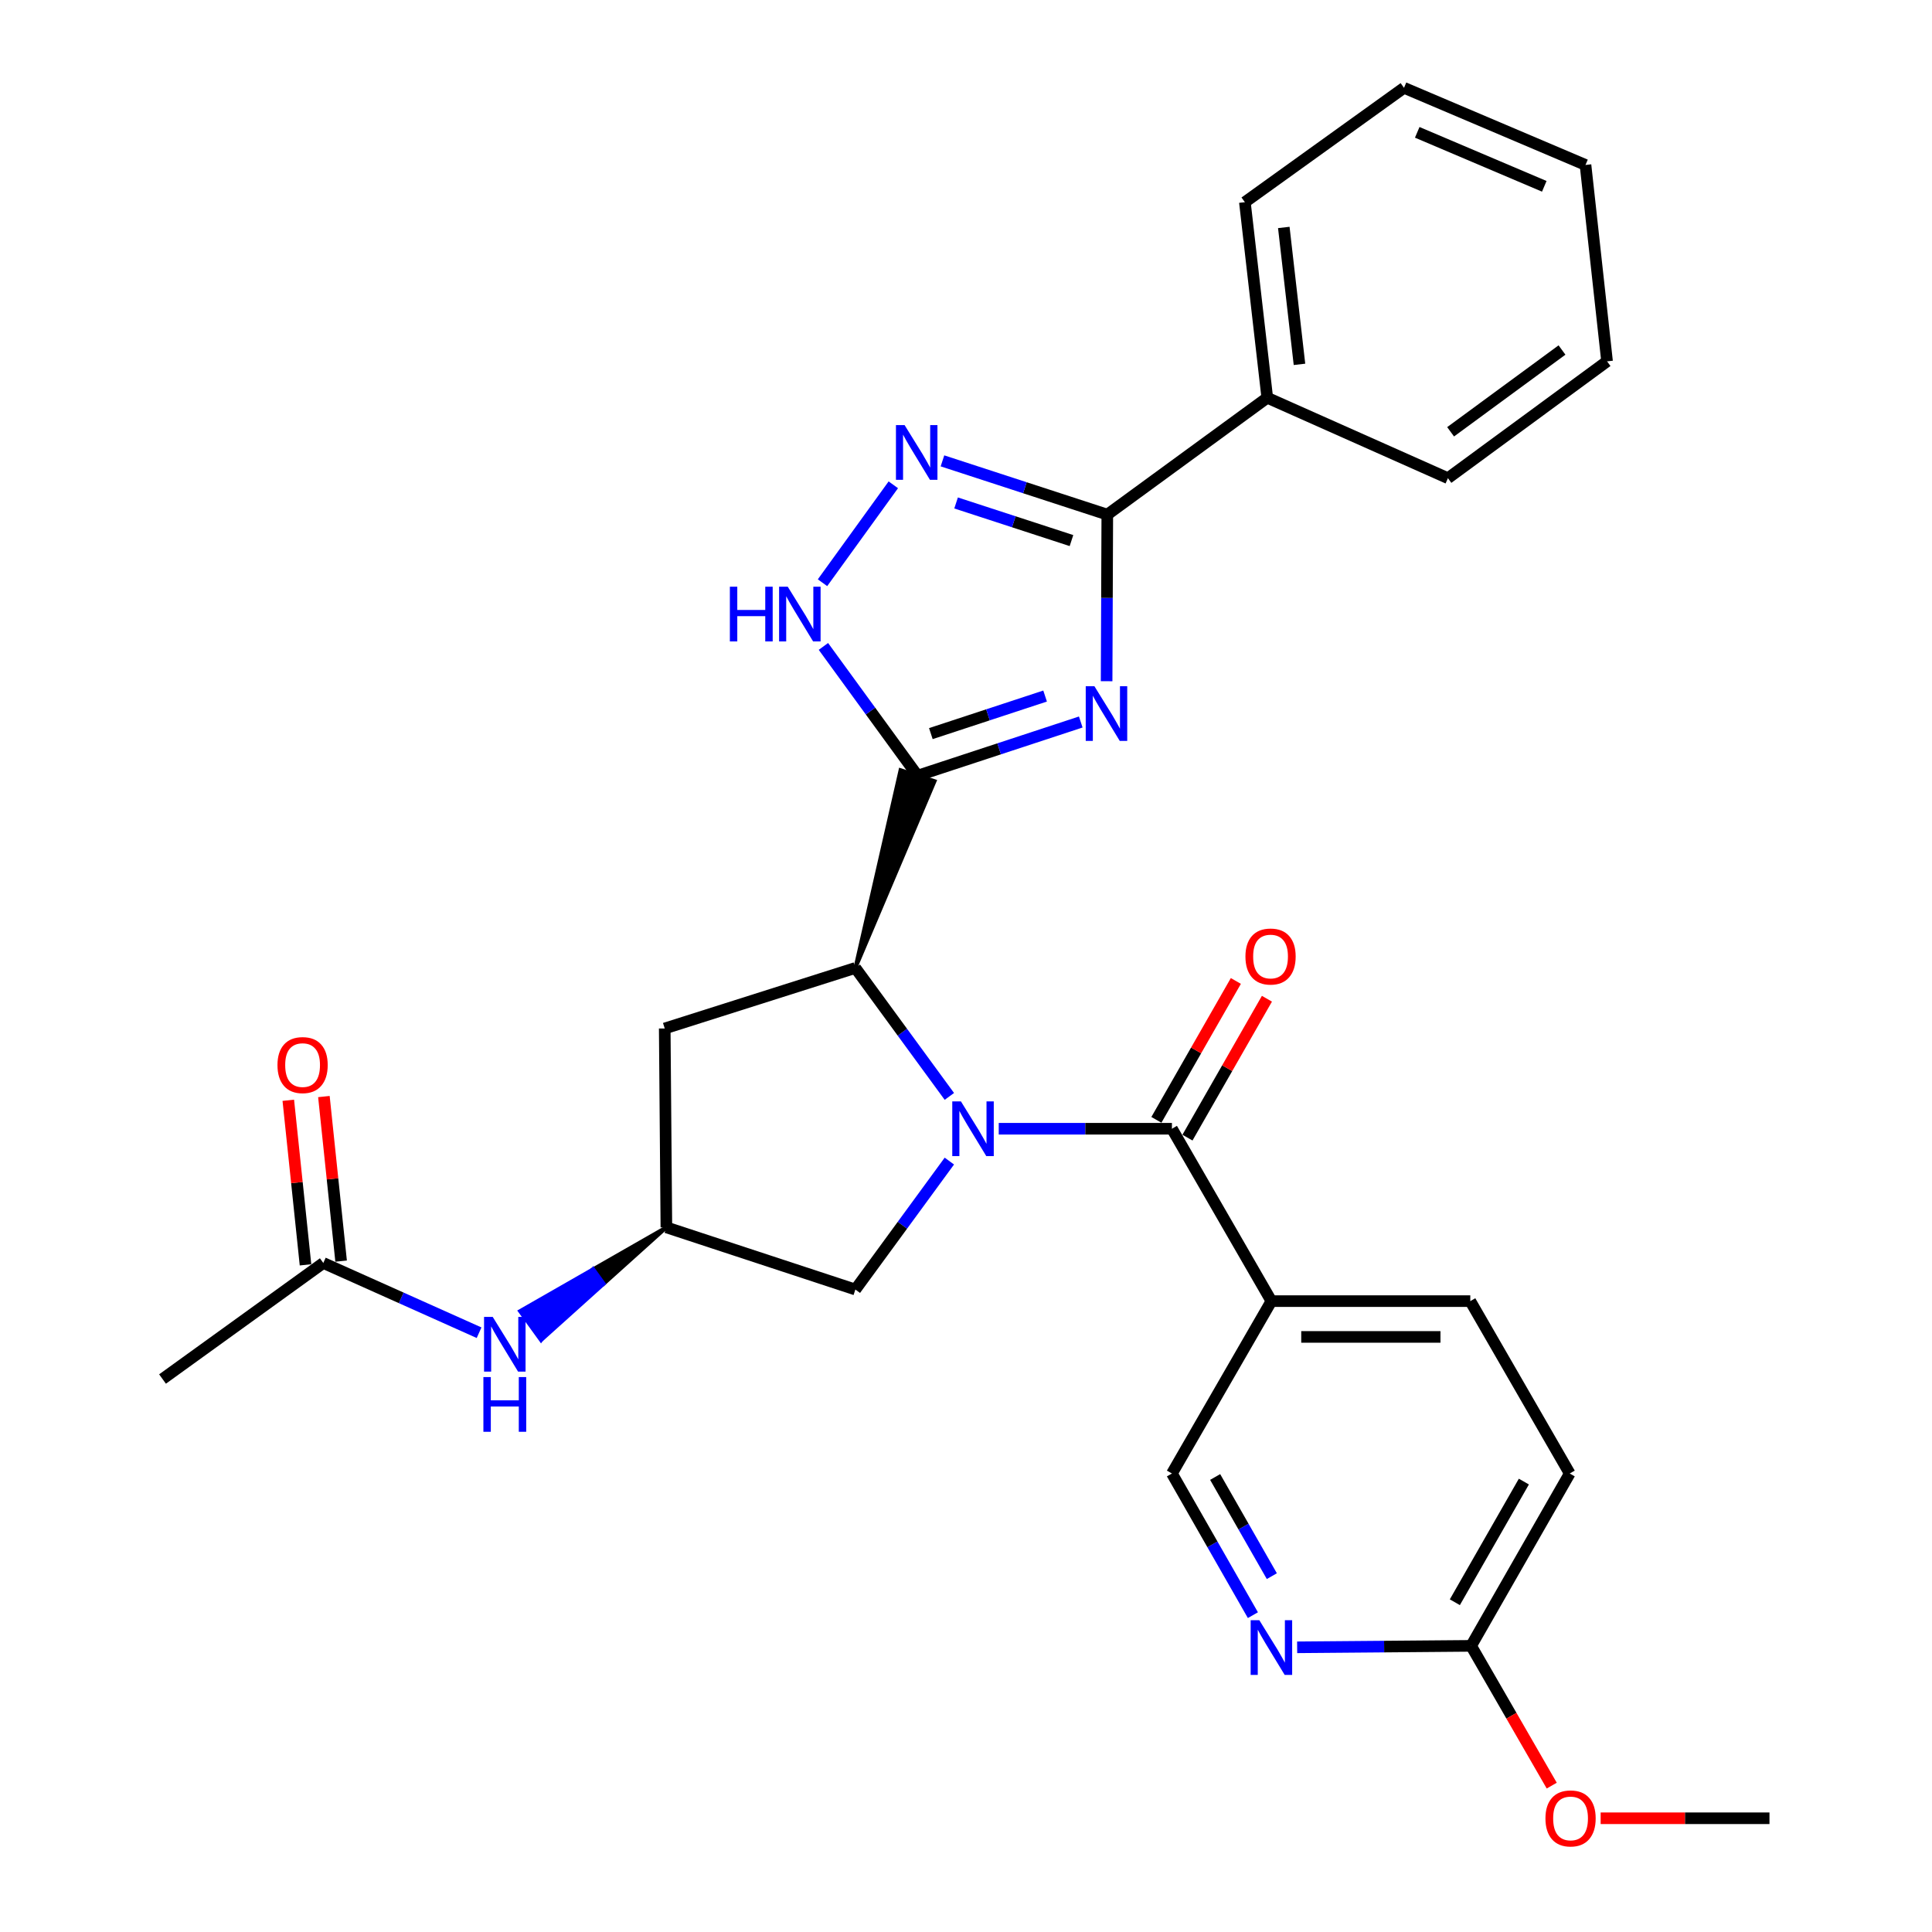 <?xml version='1.0' encoding='iso-8859-1'?>
<svg version='1.1' baseProfile='full'
              xmlns='http://www.w3.org/2000/svg'
                      xmlns:rdkit='http://www.rdkit.org/xml'
                      xmlns:xlink='http://www.w3.org/1999/xlink'
                  xml:space='preserve'
width='1000px' height='1000px' viewBox='0 0 1000 1000'>
<!-- END OF HEADER -->
<rect style='opacity:1.0;fill:#FFFFFF;stroke:none' width='1000' height='1000' x='0' y='0'> </rect>
<path class='bond-2' d='M 516.947,584.235 L 561.768,584.235' style='fill:none;fill-rule:evenodd;stroke:#0000FF;stroke-width:6px;stroke-linecap:butt;stroke-linejoin:miter;stroke-opacity:1' />
<path class='bond-2' d='M 561.768,584.235 L 606.589,584.235' style='fill:none;fill-rule:evenodd;stroke:#000000;stroke-width:6px;stroke-linecap:butt;stroke-linejoin:miter;stroke-opacity:1' />
<path class='bond-3' d='M 491.386,567.497 L 467.062,534.255' style='fill:none;fill-rule:evenodd;stroke:#0000FF;stroke-width:6px;stroke-linecap:butt;stroke-linejoin:miter;stroke-opacity:1' />
<path class='bond-3' d='M 467.062,534.255 L 442.737,501.012' style='fill:none;fill-rule:evenodd;stroke:#000000;stroke-width:6px;stroke-linecap:butt;stroke-linejoin:miter;stroke-opacity:1' />
<path class='bond-8' d='M 491.386,600.973 L 467.062,634.215' style='fill:none;fill-rule:evenodd;stroke:#0000FF;stroke-width:6px;stroke-linecap:butt;stroke-linejoin:miter;stroke-opacity:1' />
<path class='bond-8' d='M 467.062,634.215 L 442.737,667.458' style='fill:none;fill-rule:evenodd;stroke:#000000;stroke-width:6px;stroke-linecap:butt;stroke-linejoin:miter;stroke-opacity:1' />
<path class='bond-0' d='M 442.737,501.012 L 483.74,404.336 L 466.111,398.634 Z' style='fill:#000000;fill-rule:evenodd;fill-opacity:1;stroke:#000000;stroke-width:2px;stroke-linecap:butt;stroke-linejoin:miter;stroke-opacity:1;' />
<path class='bond-1' d='M 474.925,401.485 L 517.162,387.596' style='fill:none;fill-rule:evenodd;stroke:#000000;stroke-width:6px;stroke-linecap:butt;stroke-linejoin:miter;stroke-opacity:1' />
<path class='bond-1' d='M 517.162,387.596 L 559.4,373.706' style='fill:none;fill-rule:evenodd;stroke:#0000FF;stroke-width:6px;stroke-linecap:butt;stroke-linejoin:miter;stroke-opacity:1' />
<path class='bond-1' d='M 481.808,379.717 L 511.374,369.995' style='fill:none;fill-rule:evenodd;stroke:#000000;stroke-width:6px;stroke-linecap:butt;stroke-linejoin:miter;stroke-opacity:1' />
<path class='bond-1' d='M 511.374,369.995 L 540.94,360.272' style='fill:none;fill-rule:evenodd;stroke:#0000FF;stroke-width:6px;stroke-linecap:butt;stroke-linejoin:miter;stroke-opacity:1' />
<path class='bond-6' d='M 474.925,401.485 L 450.561,368.036' style='fill:none;fill-rule:evenodd;stroke:#000000;stroke-width:6px;stroke-linecap:butt;stroke-linejoin:miter;stroke-opacity:1' />
<path class='bond-6' d='M 450.561,368.036 L 426.197,334.587' style='fill:none;fill-rule:evenodd;stroke:#0000FF;stroke-width:6px;stroke-linecap:butt;stroke-linejoin:miter;stroke-opacity:1' />
<path class='bond-4' d='M 572.782,352.594 L 572.958,309.478' style='fill:none;fill-rule:evenodd;stroke:#0000FF;stroke-width:6px;stroke-linecap:butt;stroke-linejoin:miter;stroke-opacity:1' />
<path class='bond-4' d='M 572.958,309.478 L 573.135,266.363' style='fill:none;fill-rule:evenodd;stroke:#000000;stroke-width:6px;stroke-linecap:butt;stroke-linejoin:miter;stroke-opacity:1' />
<path class='bond-7' d='M 606.589,584.235 L 658.077,673.459' style='fill:none;fill-rule:evenodd;stroke:#000000;stroke-width:6px;stroke-linecap:butt;stroke-linejoin:miter;stroke-opacity:1' />
<path class='bond-16' d='M 614.63,588.836 L 635.195,552.889' style='fill:none;fill-rule:evenodd;stroke:#000000;stroke-width:6px;stroke-linecap:butt;stroke-linejoin:miter;stroke-opacity:1' />
<path class='bond-16' d='M 635.195,552.889 L 655.761,516.942' style='fill:none;fill-rule:evenodd;stroke:#FF0000;stroke-width:6px;stroke-linecap:butt;stroke-linejoin:miter;stroke-opacity:1' />
<path class='bond-16' d='M 598.548,579.635 L 619.113,543.688' style='fill:none;fill-rule:evenodd;stroke:#000000;stroke-width:6px;stroke-linecap:butt;stroke-linejoin:miter;stroke-opacity:1' />
<path class='bond-16' d='M 619.113,543.688 L 639.678,507.741' style='fill:none;fill-rule:evenodd;stroke:#FF0000;stroke-width:6px;stroke-linecap:butt;stroke-linejoin:miter;stroke-opacity:1' />
<path class='bond-9' d='M 442.737,501.012 L 344.064,532.335' style='fill:none;fill-rule:evenodd;stroke:#000000;stroke-width:6px;stroke-linecap:butt;stroke-linejoin:miter;stroke-opacity:1' />
<path class='bond-17' d='M 573.135,266.363 L 655.936,205.878' style='fill:none;fill-rule:evenodd;stroke:#000000;stroke-width:6px;stroke-linecap:butt;stroke-linejoin:miter;stroke-opacity:1' />
<path class='bond-30' d='M 573.135,266.363 L 530.476,252.453' style='fill:none;fill-rule:evenodd;stroke:#000000;stroke-width:6px;stroke-linecap:butt;stroke-linejoin:miter;stroke-opacity:1' />
<path class='bond-30' d='M 530.476,252.453 L 487.817,238.543' style='fill:none;fill-rule:evenodd;stroke:#0000FF;stroke-width:6px;stroke-linecap:butt;stroke-linejoin:miter;stroke-opacity:1' />
<path class='bond-30' d='M 554.594,279.805 L 524.732,270.068' style='fill:none;fill-rule:evenodd;stroke:#000000;stroke-width:6px;stroke-linecap:butt;stroke-linejoin:miter;stroke-opacity:1' />
<path class='bond-30' d='M 524.732,270.068 L 494.871,260.332' style='fill:none;fill-rule:evenodd;stroke:#0000FF;stroke-width:6px;stroke-linecap:butt;stroke-linejoin:miter;stroke-opacity:1' />
<path class='bond-5' d='M 462.377,250.936 L 425.73,301.616' style='fill:none;fill-rule:evenodd;stroke:#0000FF;stroke-width:6px;stroke-linecap:butt;stroke-linejoin:miter;stroke-opacity:1' />
<path class='bond-14' d='M 658.077,673.459 L 606.589,762.683' style='fill:none;fill-rule:evenodd;stroke:#000000;stroke-width:6px;stroke-linecap:butt;stroke-linejoin:miter;stroke-opacity:1' />
<path class='bond-18' d='M 658.077,673.459 L 761.022,673.459' style='fill:none;fill-rule:evenodd;stroke:#000000;stroke-width:6px;stroke-linecap:butt;stroke-linejoin:miter;stroke-opacity:1' />
<path class='bond-18' d='M 673.518,691.987 L 745.58,691.987' style='fill:none;fill-rule:evenodd;stroke:#000000;stroke-width:6px;stroke-linecap:butt;stroke-linejoin:miter;stroke-opacity:1' />
<path class='bond-11' d='M 442.737,667.458 L 344.919,635.28' style='fill:none;fill-rule:evenodd;stroke:#000000;stroke-width:6px;stroke-linecap:butt;stroke-linejoin:miter;stroke-opacity:1' />
<path class='bond-29' d='M 344.064,532.335 L 344.919,635.28' style='fill:none;fill-rule:evenodd;stroke:#000000;stroke-width:6px;stroke-linecap:butt;stroke-linejoin:miter;stroke-opacity:1' />
<path class='bond-10' d='M 648.5,836.007 L 627.545,799.345' style='fill:none;fill-rule:evenodd;stroke:#0000FF;stroke-width:6px;stroke-linecap:butt;stroke-linejoin:miter;stroke-opacity:1' />
<path class='bond-10' d='M 627.545,799.345 L 606.589,762.683' style='fill:none;fill-rule:evenodd;stroke:#000000;stroke-width:6px;stroke-linecap:butt;stroke-linejoin:miter;stroke-opacity:1' />
<path class='bond-10' d='M 658.3,815.814 L 643.63,790.15' style='fill:none;fill-rule:evenodd;stroke:#0000FF;stroke-width:6px;stroke-linecap:butt;stroke-linejoin:miter;stroke-opacity:1' />
<path class='bond-10' d='M 643.63,790.15 L 628.961,764.487' style='fill:none;fill-rule:evenodd;stroke:#000000;stroke-width:6px;stroke-linecap:butt;stroke-linejoin:miter;stroke-opacity:1' />
<path class='bond-31' d='M 671.401,852.649 L 716.428,852.273' style='fill:none;fill-rule:evenodd;stroke:#0000FF;stroke-width:6px;stroke-linecap:butt;stroke-linejoin:miter;stroke-opacity:1' />
<path class='bond-31' d='M 716.428,852.273 L 761.454,851.896' style='fill:none;fill-rule:evenodd;stroke:#000000;stroke-width:6px;stroke-linecap:butt;stroke-linejoin:miter;stroke-opacity:1' />
<path class='bond-12' d='M 344.919,635.28 L 307.047,656.957 L 312.476,664.463 Z' style='fill:#000000;fill-rule:evenodd;fill-opacity:1;stroke:#000000;stroke-width:2px;stroke-linecap:butt;stroke-linejoin:miter;stroke-opacity:1;' />
<path class='bond-12' d='M 307.047,656.957 L 280.034,693.646 L 269.175,678.634 Z' style='fill:#0000FF;fill-rule:evenodd;fill-opacity:1;stroke:#0000FF;stroke-width:2px;stroke-linecap:butt;stroke-linejoin:miter;stroke-opacity:1;' />
<path class='bond-12' d='M 307.047,656.957 L 312.476,664.463 L 280.034,693.646 Z' style='fill:#0000FF;fill-rule:evenodd;fill-opacity:1;stroke:#0000FF;stroke-width:2px;stroke-linecap:butt;stroke-linejoin:miter;stroke-opacity:1;' />
<path class='bond-13' d='M 247.971,689.814 L 207.659,671.765' style='fill:none;fill-rule:evenodd;stroke:#0000FF;stroke-width:6px;stroke-linecap:butt;stroke-linejoin:miter;stroke-opacity:1' />
<path class='bond-13' d='M 207.659,671.765 L 167.346,653.716' style='fill:none;fill-rule:evenodd;stroke:#000000;stroke-width:6px;stroke-linecap:butt;stroke-linejoin:miter;stroke-opacity:1' />
<path class='bond-19' d='M 176.56,652.752 L 172.104,610.164' style='fill:none;fill-rule:evenodd;stroke:#000000;stroke-width:6px;stroke-linecap:butt;stroke-linejoin:miter;stroke-opacity:1' />
<path class='bond-19' d='M 172.104,610.164 L 167.648,567.576' style='fill:none;fill-rule:evenodd;stroke:#FF0000;stroke-width:6px;stroke-linecap:butt;stroke-linejoin:miter;stroke-opacity:1' />
<path class='bond-19' d='M 158.132,654.68 L 153.676,612.092' style='fill:none;fill-rule:evenodd;stroke:#000000;stroke-width:6px;stroke-linecap:butt;stroke-linejoin:miter;stroke-opacity:1' />
<path class='bond-19' d='M 153.676,612.092 L 149.22,569.504' style='fill:none;fill-rule:evenodd;stroke:#FF0000;stroke-width:6px;stroke-linecap:butt;stroke-linejoin:miter;stroke-opacity:1' />
<path class='bond-22' d='M 167.346,653.716 L 84.123,713.778' style='fill:none;fill-rule:evenodd;stroke:#000000;stroke-width:6px;stroke-linecap:butt;stroke-linejoin:miter;stroke-opacity:1' />
<path class='bond-15' d='M 761.454,851.896 L 812.489,762.683' style='fill:none;fill-rule:evenodd;stroke:#000000;stroke-width:6px;stroke-linecap:butt;stroke-linejoin:miter;stroke-opacity:1' />
<path class='bond-15' d='M 753.027,829.314 L 788.751,766.864' style='fill:none;fill-rule:evenodd;stroke:#000000;stroke-width:6px;stroke-linecap:butt;stroke-linejoin:miter;stroke-opacity:1' />
<path class='bond-21' d='M 761.454,851.896 L 782.315,888.065' style='fill:none;fill-rule:evenodd;stroke:#000000;stroke-width:6px;stroke-linecap:butt;stroke-linejoin:miter;stroke-opacity:1' />
<path class='bond-21' d='M 782.315,888.065 L 803.177,924.235' style='fill:none;fill-rule:evenodd;stroke:#FF0000;stroke-width:6px;stroke-linecap:butt;stroke-linejoin:miter;stroke-opacity:1' />
<path class='bond-23' d='M 655.936,205.878 L 644.345,104.652' style='fill:none;fill-rule:evenodd;stroke:#000000;stroke-width:6px;stroke-linecap:butt;stroke-linejoin:miter;stroke-opacity:1' />
<path class='bond-23' d='M 672.605,188.587 L 664.492,117.728' style='fill:none;fill-rule:evenodd;stroke:#000000;stroke-width:6px;stroke-linecap:butt;stroke-linejoin:miter;stroke-opacity:1' />
<path class='bond-24' d='M 655.936,205.878 L 749.442,247.505' style='fill:none;fill-rule:evenodd;stroke:#000000;stroke-width:6px;stroke-linecap:butt;stroke-linejoin:miter;stroke-opacity:1' />
<path class='bond-20' d='M 761.022,673.459 L 812.489,762.683' style='fill:none;fill-rule:evenodd;stroke:#000000;stroke-width:6px;stroke-linecap:butt;stroke-linejoin:miter;stroke-opacity:1' />
<path class='bond-25' d='M 828.495,941.13 L 872.186,941.13' style='fill:none;fill-rule:evenodd;stroke:#FF0000;stroke-width:6px;stroke-linecap:butt;stroke-linejoin:miter;stroke-opacity:1' />
<path class='bond-25' d='M 872.186,941.13 L 915.877,941.13' style='fill:none;fill-rule:evenodd;stroke:#000000;stroke-width:6px;stroke-linecap:butt;stroke-linejoin:miter;stroke-opacity:1' />
<path class='bond-26' d='M 644.345,104.652 L 726.714,45.455' style='fill:none;fill-rule:evenodd;stroke:#000000;stroke-width:6px;stroke-linecap:butt;stroke-linejoin:miter;stroke-opacity:1' />
<path class='bond-27' d='M 749.442,247.505 L 831.81,187.031' style='fill:none;fill-rule:evenodd;stroke:#000000;stroke-width:6px;stroke-linecap:butt;stroke-linejoin:miter;stroke-opacity:1' />
<path class='bond-27' d='M 750.832,223.499 L 808.489,181.167' style='fill:none;fill-rule:evenodd;stroke:#000000;stroke-width:6px;stroke-linecap:butt;stroke-linejoin:miter;stroke-opacity:1' />
<path class='bond-32' d='M 726.714,45.455 L 820.652,85.373' style='fill:none;fill-rule:evenodd;stroke:#000000;stroke-width:6px;stroke-linecap:butt;stroke-linejoin:miter;stroke-opacity:1' />
<path class='bond-32' d='M 733.558,68.495 L 799.315,96.437' style='fill:none;fill-rule:evenodd;stroke:#000000;stroke-width:6px;stroke-linecap:butt;stroke-linejoin:miter;stroke-opacity:1' />
<path class='bond-28' d='M 831.81,187.031 L 820.652,85.373' style='fill:none;fill-rule:evenodd;stroke:#000000;stroke-width:6px;stroke-linecap:butt;stroke-linejoin:miter;stroke-opacity:1' />
<path  class='atom-0' d='M 497.374 570.075
L 506.654 585.075
Q 507.574 586.555, 509.054 589.235
Q 510.534 591.915, 510.614 592.075
L 510.614 570.075
L 514.374 570.075
L 514.374 598.395
L 510.494 598.395
L 500.534 581.995
Q 499.374 580.075, 498.134 577.875
Q 496.934 575.675, 496.574 574.995
L 496.574 598.395
L 492.894 598.395
L 492.894 570.075
L 497.374 570.075
' fill='#0000FF'/>
<path  class='atom-2' d='M 566.453 355.168
L 575.733 370.168
Q 576.653 371.648, 578.133 374.328
Q 579.613 377.008, 579.693 377.168
L 579.693 355.168
L 583.453 355.168
L 583.453 383.488
L 579.573 383.488
L 569.613 367.088
Q 568.453 365.168, 567.213 362.968
Q 566.013 360.768, 565.653 360.088
L 565.653 383.488
L 561.973 383.488
L 561.973 355.168
L 566.453 355.168
' fill='#0000FF'/>
<path  class='atom-6' d='M 468.222 220.036
L 477.502 235.036
Q 478.422 236.516, 479.902 239.196
Q 481.382 241.876, 481.462 242.036
L 481.462 220.036
L 485.222 220.036
L 485.222 248.356
L 481.342 248.356
L 471.382 231.956
Q 470.222 230.036, 468.982 227.836
Q 467.782 225.636, 467.422 224.956
L 467.422 248.356
L 463.742 248.356
L 463.742 220.036
L 468.222 220.036
' fill='#0000FF'/>
<path  class='atom-7' d='M 377.778 303.68
L 381.618 303.68
L 381.618 315.72
L 396.098 315.72
L 396.098 303.68
L 399.938 303.68
L 399.938 332
L 396.098 332
L 396.098 318.92
L 381.618 318.92
L 381.618 332
L 377.778 332
L 377.778 303.68
' fill='#0000FF'/>
<path  class='atom-7' d='M 407.738 303.68
L 417.018 318.68
Q 417.938 320.16, 419.418 322.84
Q 420.898 325.52, 420.978 325.68
L 420.978 303.68
L 424.738 303.68
L 424.738 332
L 420.858 332
L 410.898 315.6
Q 409.738 313.68, 408.498 311.48
Q 407.298 309.28, 406.938 308.6
L 406.938 332
L 403.258 332
L 403.258 303.68
L 407.738 303.68
' fill='#0000FF'/>
<path  class='atom-11' d='M 651.817 838.601
L 661.097 853.601
Q 662.017 855.081, 663.497 857.761
Q 664.977 860.441, 665.057 860.601
L 665.057 838.601
L 668.817 838.601
L 668.817 866.921
L 664.937 866.921
L 654.977 850.521
Q 653.817 848.601, 652.577 846.401
Q 651.377 844.201, 651.017 843.521
L 651.017 866.921
L 647.337 866.921
L 647.337 838.601
L 651.817 838.601
' fill='#0000FF'/>
<path  class='atom-13' d='M 255.024 681.615
L 264.304 696.615
Q 265.224 698.095, 266.704 700.775
Q 268.184 703.455, 268.264 703.615
L 268.264 681.615
L 272.024 681.615
L 272.024 709.935
L 268.144 709.935
L 258.184 693.535
Q 257.024 691.615, 255.784 689.415
Q 254.584 687.215, 254.224 686.535
L 254.224 709.935
L 250.544 709.935
L 250.544 681.615
L 255.024 681.615
' fill='#0000FF'/>
<path  class='atom-13' d='M 250.204 712.767
L 254.044 712.767
L 254.044 724.807
L 268.524 724.807
L 268.524 712.767
L 272.364 712.767
L 272.364 741.087
L 268.524 741.087
L 268.524 728.007
L 254.044 728.007
L 254.044 741.087
L 250.204 741.087
L 250.204 712.767
' fill='#0000FF'/>
<path  class='atom-17' d='M 644.634 495.091
Q 644.634 488.291, 647.994 484.491
Q 651.354 480.691, 657.634 480.691
Q 663.914 480.691, 667.274 484.491
Q 670.634 488.291, 670.634 495.091
Q 670.634 501.971, 667.234 505.891
Q 663.834 509.771, 657.634 509.771
Q 651.394 509.771, 647.994 505.891
Q 644.634 502.011, 644.634 495.091
M 657.634 506.571
Q 661.954 506.571, 664.274 503.691
Q 666.634 500.771, 666.634 495.091
Q 666.634 489.531, 664.274 486.731
Q 661.954 483.891, 657.634 483.891
Q 653.314 483.891, 650.954 486.691
Q 648.634 489.491, 648.634 495.091
Q 648.634 500.811, 650.954 503.691
Q 653.314 506.571, 657.634 506.571
' fill='#FF0000'/>
<path  class='atom-20' d='M 143.62 551.283
Q 143.62 544.483, 146.98 540.683
Q 150.34 536.883, 156.62 536.883
Q 162.9 536.883, 166.26 540.683
Q 169.62 544.483, 169.62 551.283
Q 169.62 558.163, 166.22 562.083
Q 162.82 565.963, 156.62 565.963
Q 150.38 565.963, 146.98 562.083
Q 143.62 558.203, 143.62 551.283
M 156.62 562.763
Q 160.94 562.763, 163.26 559.883
Q 165.62 556.963, 165.62 551.283
Q 165.62 545.723, 163.26 542.923
Q 160.94 540.083, 156.62 540.083
Q 152.3 540.083, 149.94 542.883
Q 147.62 545.683, 147.62 551.283
Q 147.62 557.003, 149.94 559.883
Q 152.3 562.763, 156.62 562.763
' fill='#FF0000'/>
<path  class='atom-22' d='M 799.921 941.21
Q 799.921 934.41, 803.281 930.61
Q 806.641 926.81, 812.921 926.81
Q 819.201 926.81, 822.561 930.61
Q 825.921 934.41, 825.921 941.21
Q 825.921 948.09, 822.521 952.01
Q 819.121 955.89, 812.921 955.89
Q 806.681 955.89, 803.281 952.01
Q 799.921 948.13, 799.921 941.21
M 812.921 952.69
Q 817.241 952.69, 819.561 949.81
Q 821.921 946.89, 821.921 941.21
Q 821.921 935.65, 819.561 932.85
Q 817.241 930.01, 812.921 930.01
Q 808.601 930.01, 806.241 932.81
Q 803.921 935.61, 803.921 941.21
Q 803.921 946.93, 806.241 949.81
Q 808.601 952.69, 812.921 952.69
' fill='#FF0000'/>
</svg>
